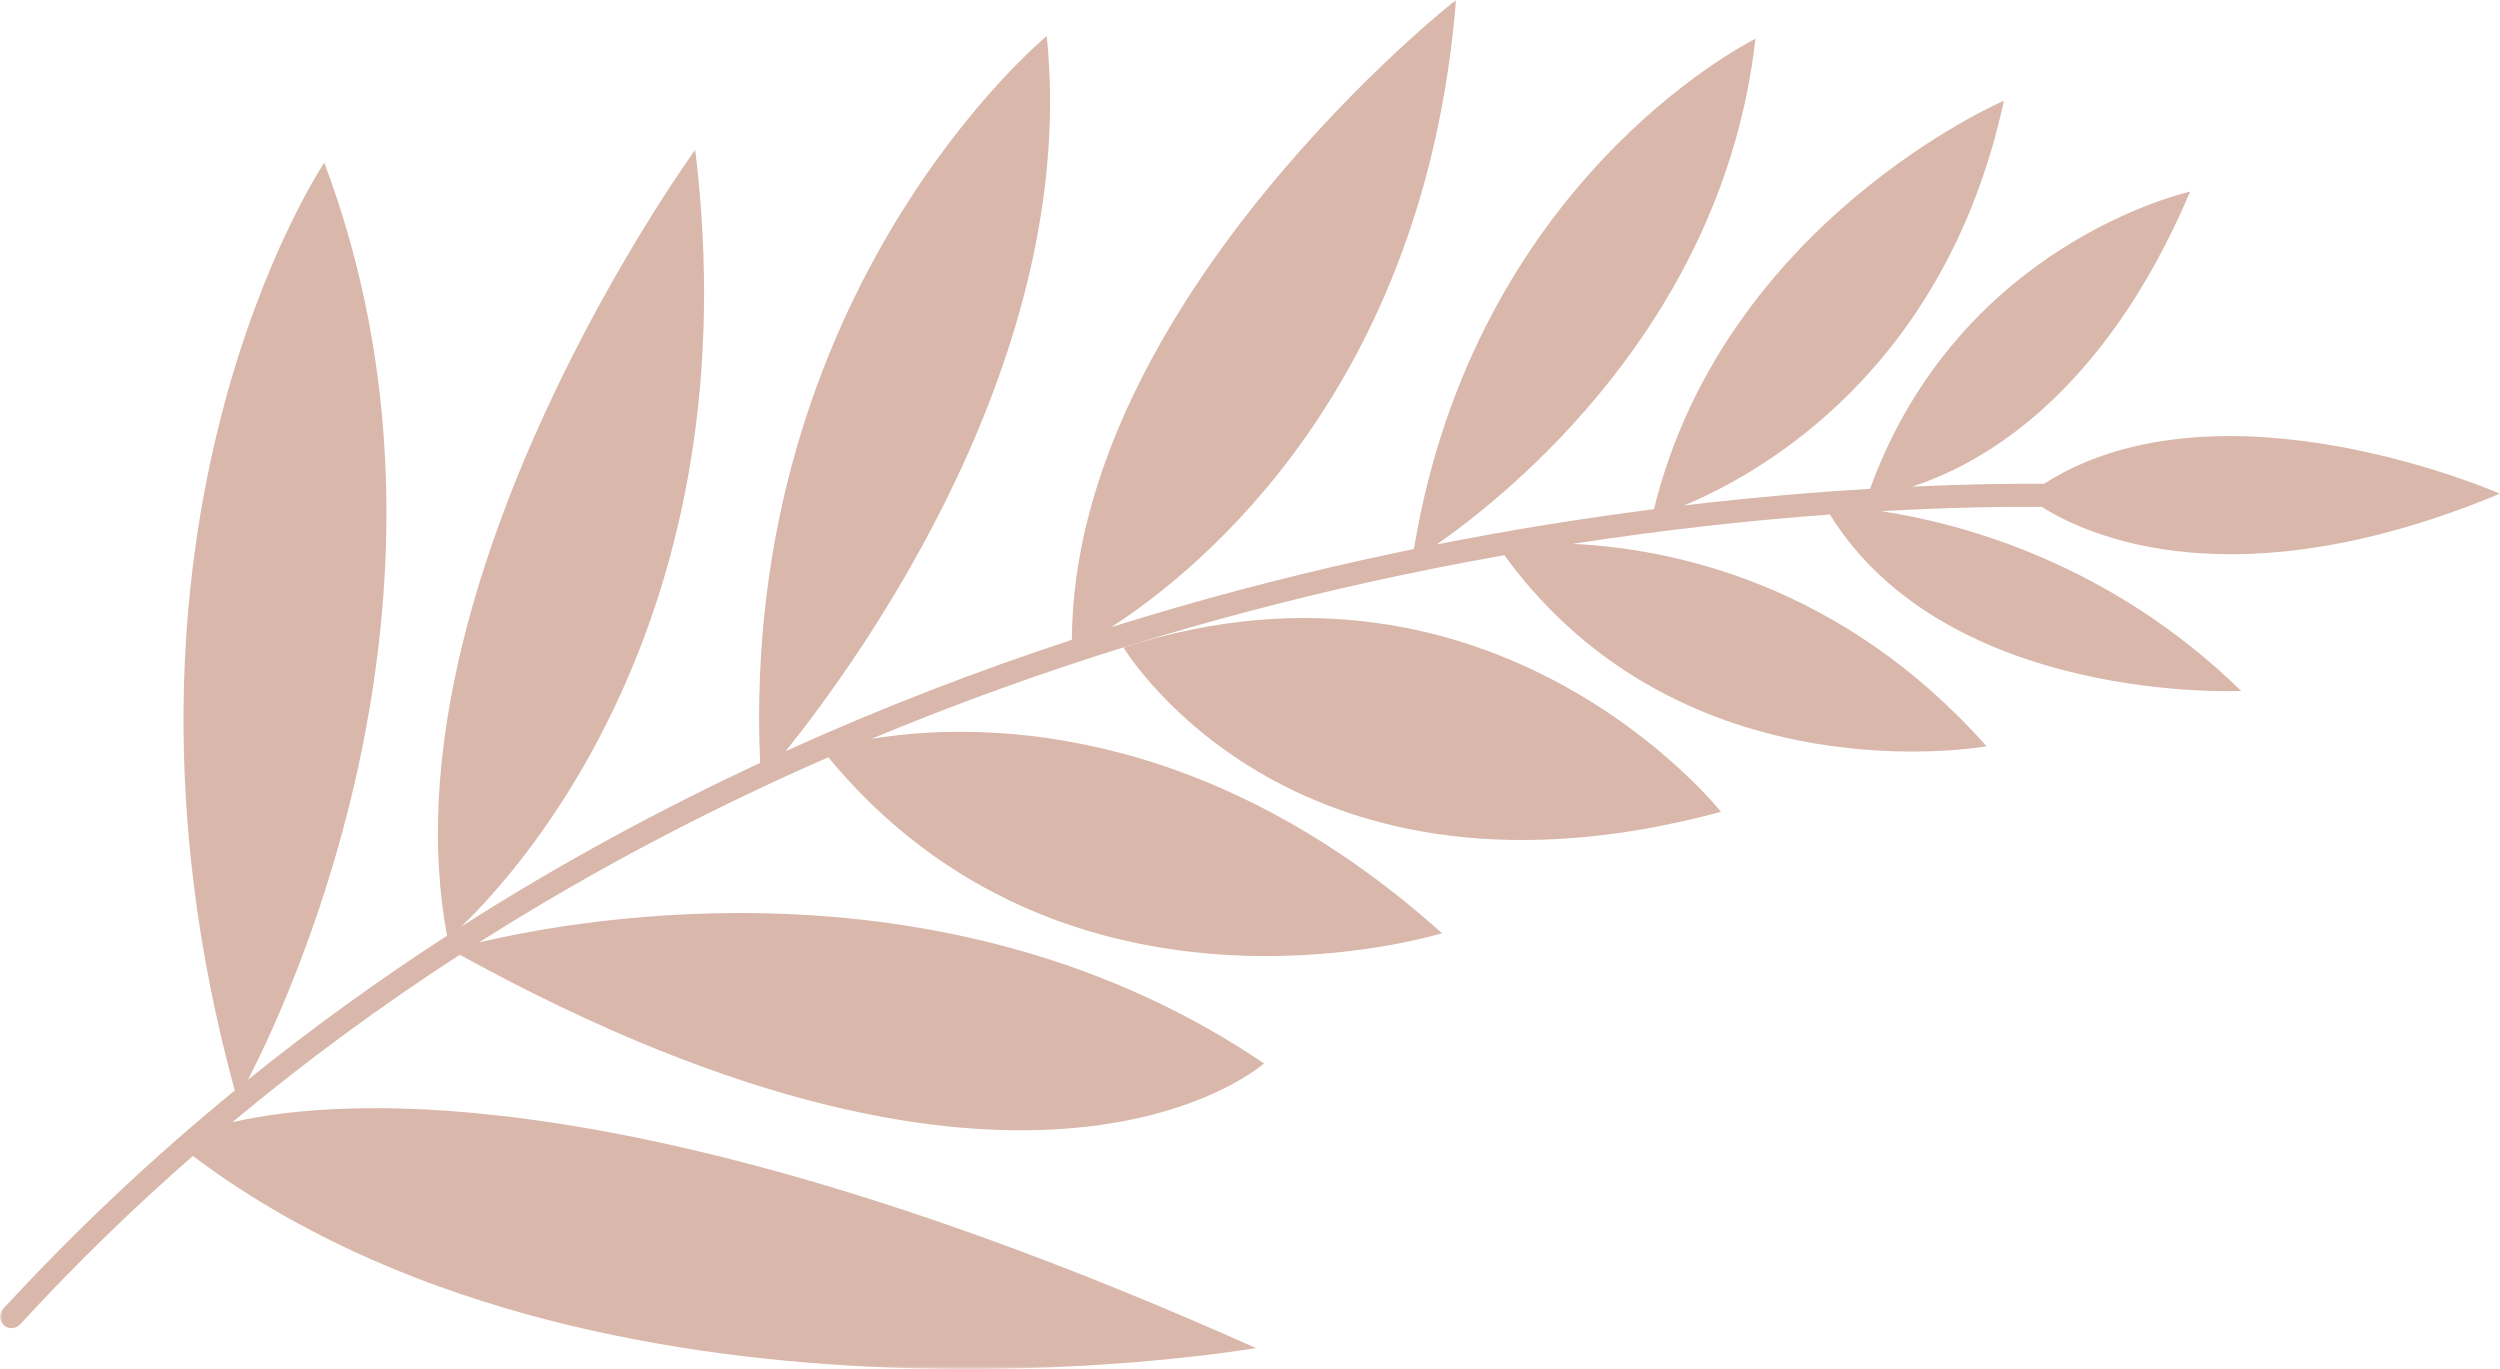 <svg width="420" height="230" viewBox="0 0 420 230" fill="none" xmlns="http://www.w3.org/2000/svg">
<g clip-path="url(#clip0_137_10)">
<mask id="mask0_137_10" style="mask-type:luminance" maskUnits="userSpaceOnUse" x="0" y="0" width="420" height="230">
<path d="M420 0H0V230H420V0Z" fill="white"/>
</mask>
<g mask="url(#mask0_137_10)">
<path d="M244.611 3.27297e-05C239.409 64.76 202.111 95.371 186.709 105.355C201.417 100.742 215.41 97.096 228.307 94.216C231.417 93.521 234.495 92.863 237.538 92.239C247.681 30.919 292.757 7.624 294.837 6.549L294.839 6.548C294.887 6.523 294.912 6.51 294.912 6.51C289.566 54.063 253.688 82.883 241.371 91.469C254.295 88.918 266.544 86.993 277.86 85.543C289.767 37.048 336.662 16.918 336.662 16.918C326.809 62.385 295.532 79.682 282.909 84.92C294.505 83.543 305.025 82.668 314.167 82.121C329.284 40.572 367.945 32.198 367.945 32.198C353.119 67.094 332.256 78.22 321.232 81.748C330.564 81.322 338.089 81.246 343.389 81.281C373.08 62.319 420 82.94 420 82.94C375.492 101.452 350.629 89.973 343.016 85.149C336.813 85.11 327.612 85.228 316.066 85.877C329.385 87.895 354.439 94.494 376.521 116.077C376.558 116.087 327.298 118.457 307.419 86.438C294.944 87.353 280.334 88.875 264.216 91.369C280.351 92.114 309.217 97.74 333.741 125.371C333.741 125.371 282.847 134.645 252.73 93.272C245.088 94.623 237.164 96.192 229.018 98.015C204.575 103.479 176.152 111.717 146.405 124.127C162.814 121.414 201.542 120.264 242.261 156.784C242.261 156.784 242.228 156.793 242.163 156.812C239.39 157.618 178.83 175.227 139.15 127.226C119.807 135.685 100.002 145.932 80.45 158.344C97.763 154.221 159.793 143.034 212.342 178.653C212.342 178.653 173.695 213.535 77.25 160.397C64.318 168.776 51.514 178.115 39.047 188.522C58.596 184.06 109.675 181.184 210.996 226.472C210.996 226.472 210.968 226.477 210.914 226.486C207.51 227.051 99.772 244.947 32.402 194.2C22.445 202.908 12.73 212.325 3.369 222.507C2.638 223.275 1.408 223.349 0.637 222.621C0.088 222.114 -0.117 221.378 0.065 220.704C0.145 220.404 0.301 220.125 0.522 219.903C12.966 206.372 26.023 194.181 39.442 183.198C13.48 88.195 54.48 27.335 54.48 27.335C80.942 97.599 49.724 165.733 41.668 181.389C52.627 172.553 63.818 164.514 75.103 157.198C64.006 97.666 116.793 25.174 116.793 25.174C126.326 103.371 87.506 146.078 77.503 155.654C94.192 145 111.068 135.914 127.696 128.168C124.256 48.473 175.848 6.058 175.848 6.058C181.375 59.637 144.614 110.493 131.994 126.192C148.443 118.735 164.611 112.575 180.072 107.488C180.338 50.503 244.584 -0.047 244.611 3.27297e-05Z" fill="#BF8974" fill-opacity="0.6"/>
<path d="M289.125 136.384C289.125 136.384 251.341 88.644 188.745 108.781C188.745 108.781 188.746 108.783 188.749 108.788C188.754 108.795 188.764 108.81 188.777 108.832C189.867 110.563 218.185 155.544 289.125 136.384Z" fill="#BF8974" fill-opacity="0.6"/>
</g>
</g>
<defs>
<clipPath id="clip0_137_10">
<rect width="420" height="230" fill="white"/>
</clipPath>
</defs>
</svg>
